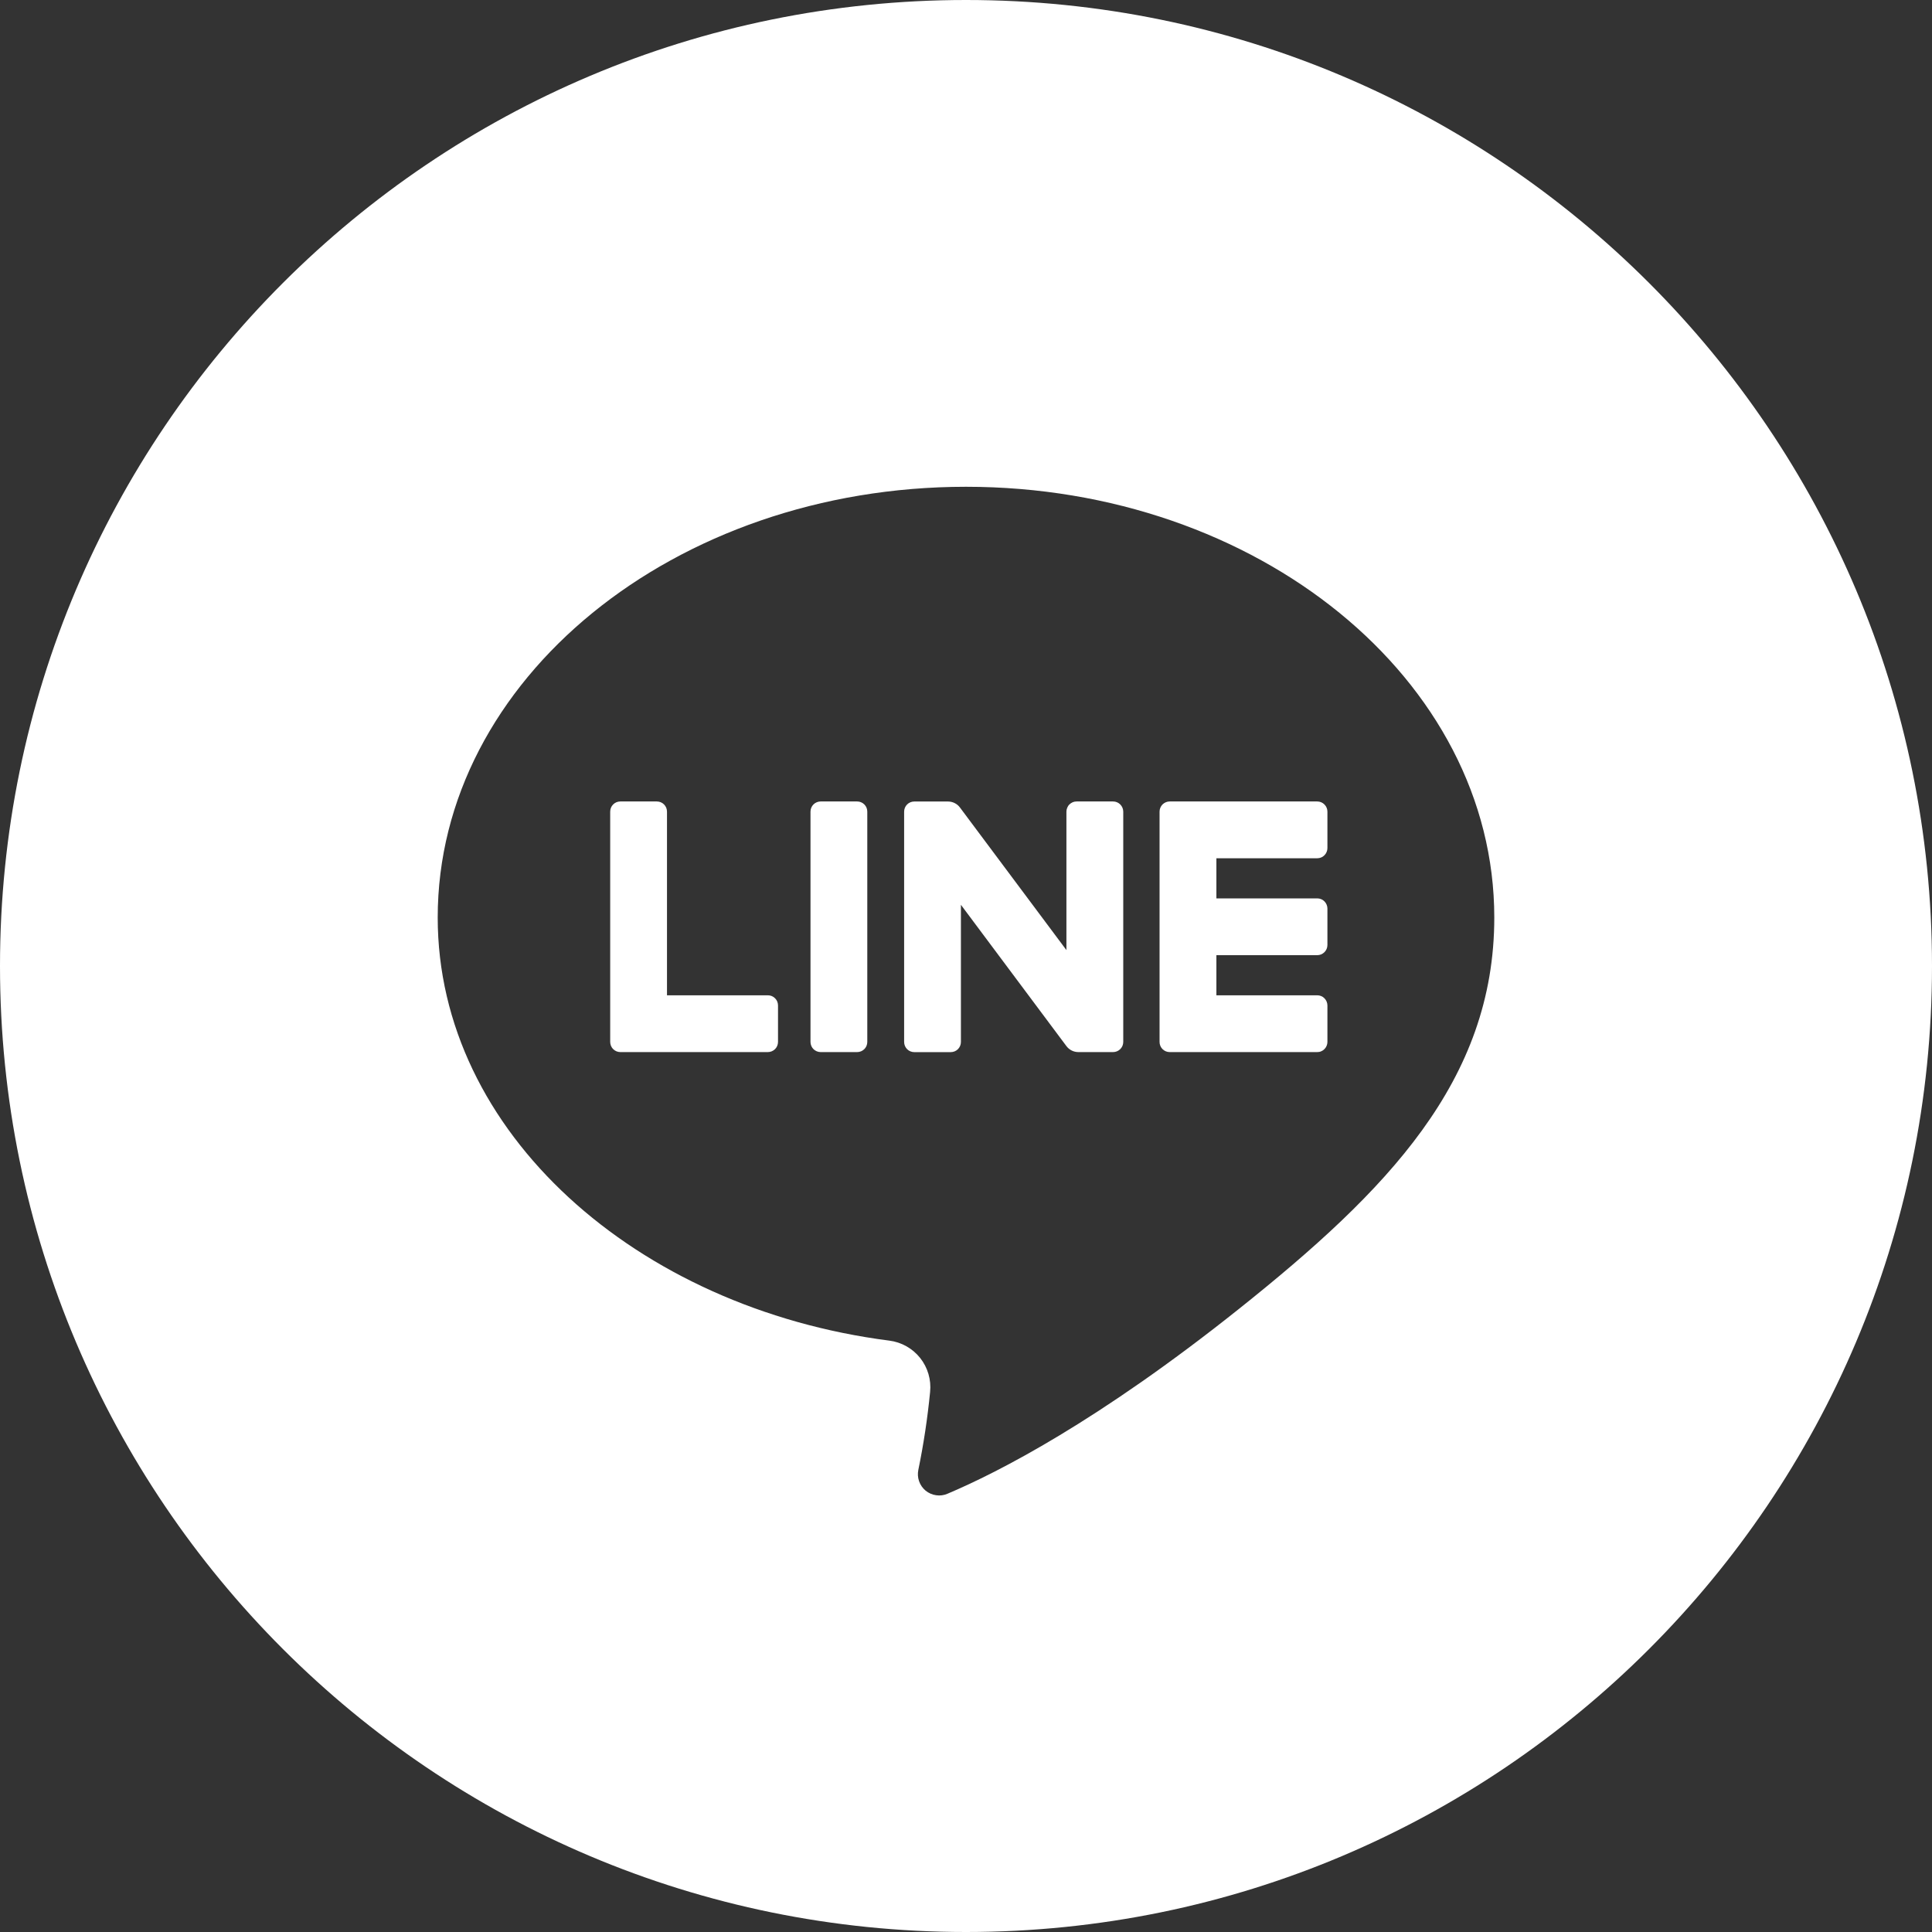 <svg width="43" height="43" viewBox="0 0 43 43" fill="none" xmlns="http://www.w3.org/2000/svg">
<rect x="0" y="0" width="43" height="43" fill="#333333" stroke="none"/>
<g clip-path="url(#clip0_144_1137)">
<path d="M24.774 17.838H23.961C23.931 17.838 23.902 17.844 23.875 17.855C23.847 17.867 23.823 17.884 23.802 17.904C23.78 17.925 23.764 17.95 23.753 17.978C23.741 18.005 23.735 18.035 23.735 18.064V21.146L21.365 17.972C21.334 17.93 21.294 17.897 21.248 17.874C21.202 17.851 21.151 17.839 21.099 17.839H20.349C20.319 17.839 20.29 17.845 20.262 17.856C20.235 17.867 20.21 17.884 20.189 17.905C20.168 17.926 20.151 17.951 20.14 17.978C20.129 18.006 20.123 18.035 20.123 18.064V23.191C20.123 23.251 20.147 23.308 20.189 23.351C20.231 23.393 20.289 23.417 20.349 23.417H21.161C21.221 23.417 21.279 23.393 21.321 23.351C21.363 23.308 21.387 23.251 21.387 23.191V20.138L23.735 23.283C23.766 23.324 23.806 23.358 23.852 23.381C23.898 23.404 23.949 23.416 24.001 23.416H24.774C24.834 23.416 24.891 23.392 24.933 23.35C24.976 23.308 25 23.25 25 23.19V18.064C24.999 18.004 24.976 17.947 24.933 17.904C24.891 17.862 24.834 17.838 24.774 17.838Z" fill="white"/>
<path d="M17.09 22.152H14.845V18.064C14.845 18.034 14.839 18.005 14.828 17.977C14.816 17.95 14.8 17.925 14.779 17.904C14.758 17.883 14.733 17.866 14.706 17.855C14.678 17.844 14.649 17.838 14.619 17.838H13.806C13.777 17.838 13.748 17.844 13.72 17.855C13.693 17.866 13.668 17.883 13.647 17.904C13.626 17.925 13.609 17.95 13.598 17.977C13.587 18.005 13.581 18.034 13.581 18.064V23.19C13.581 23.25 13.605 23.308 13.647 23.35C13.689 23.392 13.747 23.416 13.806 23.416H17.09C17.15 23.416 17.207 23.392 17.25 23.35C17.292 23.308 17.316 23.25 17.316 23.19V22.378C17.316 22.348 17.31 22.319 17.299 22.291C17.288 22.264 17.271 22.239 17.25 22.218C17.229 22.197 17.204 22.18 17.177 22.169C17.149 22.158 17.12 22.152 17.09 22.152Z" fill="white"/>
<path d="M18.265 17.838H19.078C19.138 17.838 19.195 17.862 19.237 17.904C19.28 17.946 19.303 18.004 19.303 18.064V23.19C19.303 23.25 19.28 23.308 19.237 23.35C19.195 23.392 19.138 23.416 19.078 23.416H18.265C18.205 23.416 18.148 23.392 18.105 23.35C18.063 23.308 18.039 23.25 18.039 23.19V18.064C18.039 18.004 18.063 17.946 18.105 17.904C18.148 17.862 18.205 17.838 18.265 17.838Z" fill="white"/>
<path d="M21.5 0C9.626 0 0 9.626 0 21.5C0 33.374 9.626 43 21.5 43C33.374 43 43 33.374 43 21.5C43 9.626 33.374 0 21.5 0ZM27.581 29.127C24.44 31.633 22.219 32.768 21.085 33.247C21.006 33.281 20.919 33.292 20.834 33.279C20.748 33.267 20.668 33.231 20.601 33.177C20.535 33.122 20.485 33.05 20.456 32.968C20.427 32.887 20.422 32.799 20.439 32.715C20.557 32.142 20.644 31.562 20.701 30.98C20.729 30.709 20.649 30.438 20.48 30.224C20.31 30.011 20.064 29.872 19.794 29.838C14.168 29.117 9.742 25.201 9.742 20.421C9.742 15.127 15.006 10.834 21.5 10.834C27.994 10.834 33.258 15.127 33.258 20.421C33.258 24.058 30.866 26.506 27.581 29.127Z" fill="white"/>
<path d="M29.318 17.838H26.034C26.004 17.838 25.975 17.844 25.948 17.855C25.92 17.867 25.895 17.884 25.874 17.904C25.853 17.925 25.837 17.95 25.825 17.978C25.814 18.005 25.808 18.035 25.808 18.064V23.191C25.808 23.251 25.832 23.308 25.874 23.35C25.917 23.393 25.974 23.416 26.034 23.416H29.318C29.348 23.416 29.377 23.411 29.404 23.399C29.432 23.388 29.457 23.371 29.477 23.35C29.498 23.329 29.515 23.305 29.526 23.277C29.538 23.25 29.544 23.22 29.544 23.191V22.378C29.544 22.348 29.538 22.319 29.526 22.291C29.515 22.264 29.498 22.239 29.477 22.218C29.457 22.197 29.432 22.18 29.404 22.169C29.377 22.158 29.348 22.152 29.318 22.152H27.073V21.259H29.318C29.378 21.259 29.435 21.235 29.477 21.193C29.52 21.151 29.544 21.093 29.544 21.033V20.221C29.544 20.191 29.538 20.162 29.526 20.134C29.515 20.107 29.498 20.082 29.477 20.061C29.457 20.04 29.432 20.023 29.404 20.012C29.377 20.001 29.348 19.995 29.318 19.995H27.073V19.102H29.318C29.348 19.102 29.377 19.096 29.404 19.085C29.432 19.074 29.457 19.057 29.477 19.036C29.498 19.015 29.515 18.99 29.526 18.963C29.538 18.935 29.544 18.906 29.544 18.876V18.064C29.544 18.004 29.52 17.947 29.477 17.904C29.435 17.862 29.378 17.838 29.318 17.838Z" fill="white"/>
</g>
<defs>
<clipPath id="clip0_144_1137">
<rect width="43" height="43" fill="white"/>
</clipPath>
</defs>
</svg>
